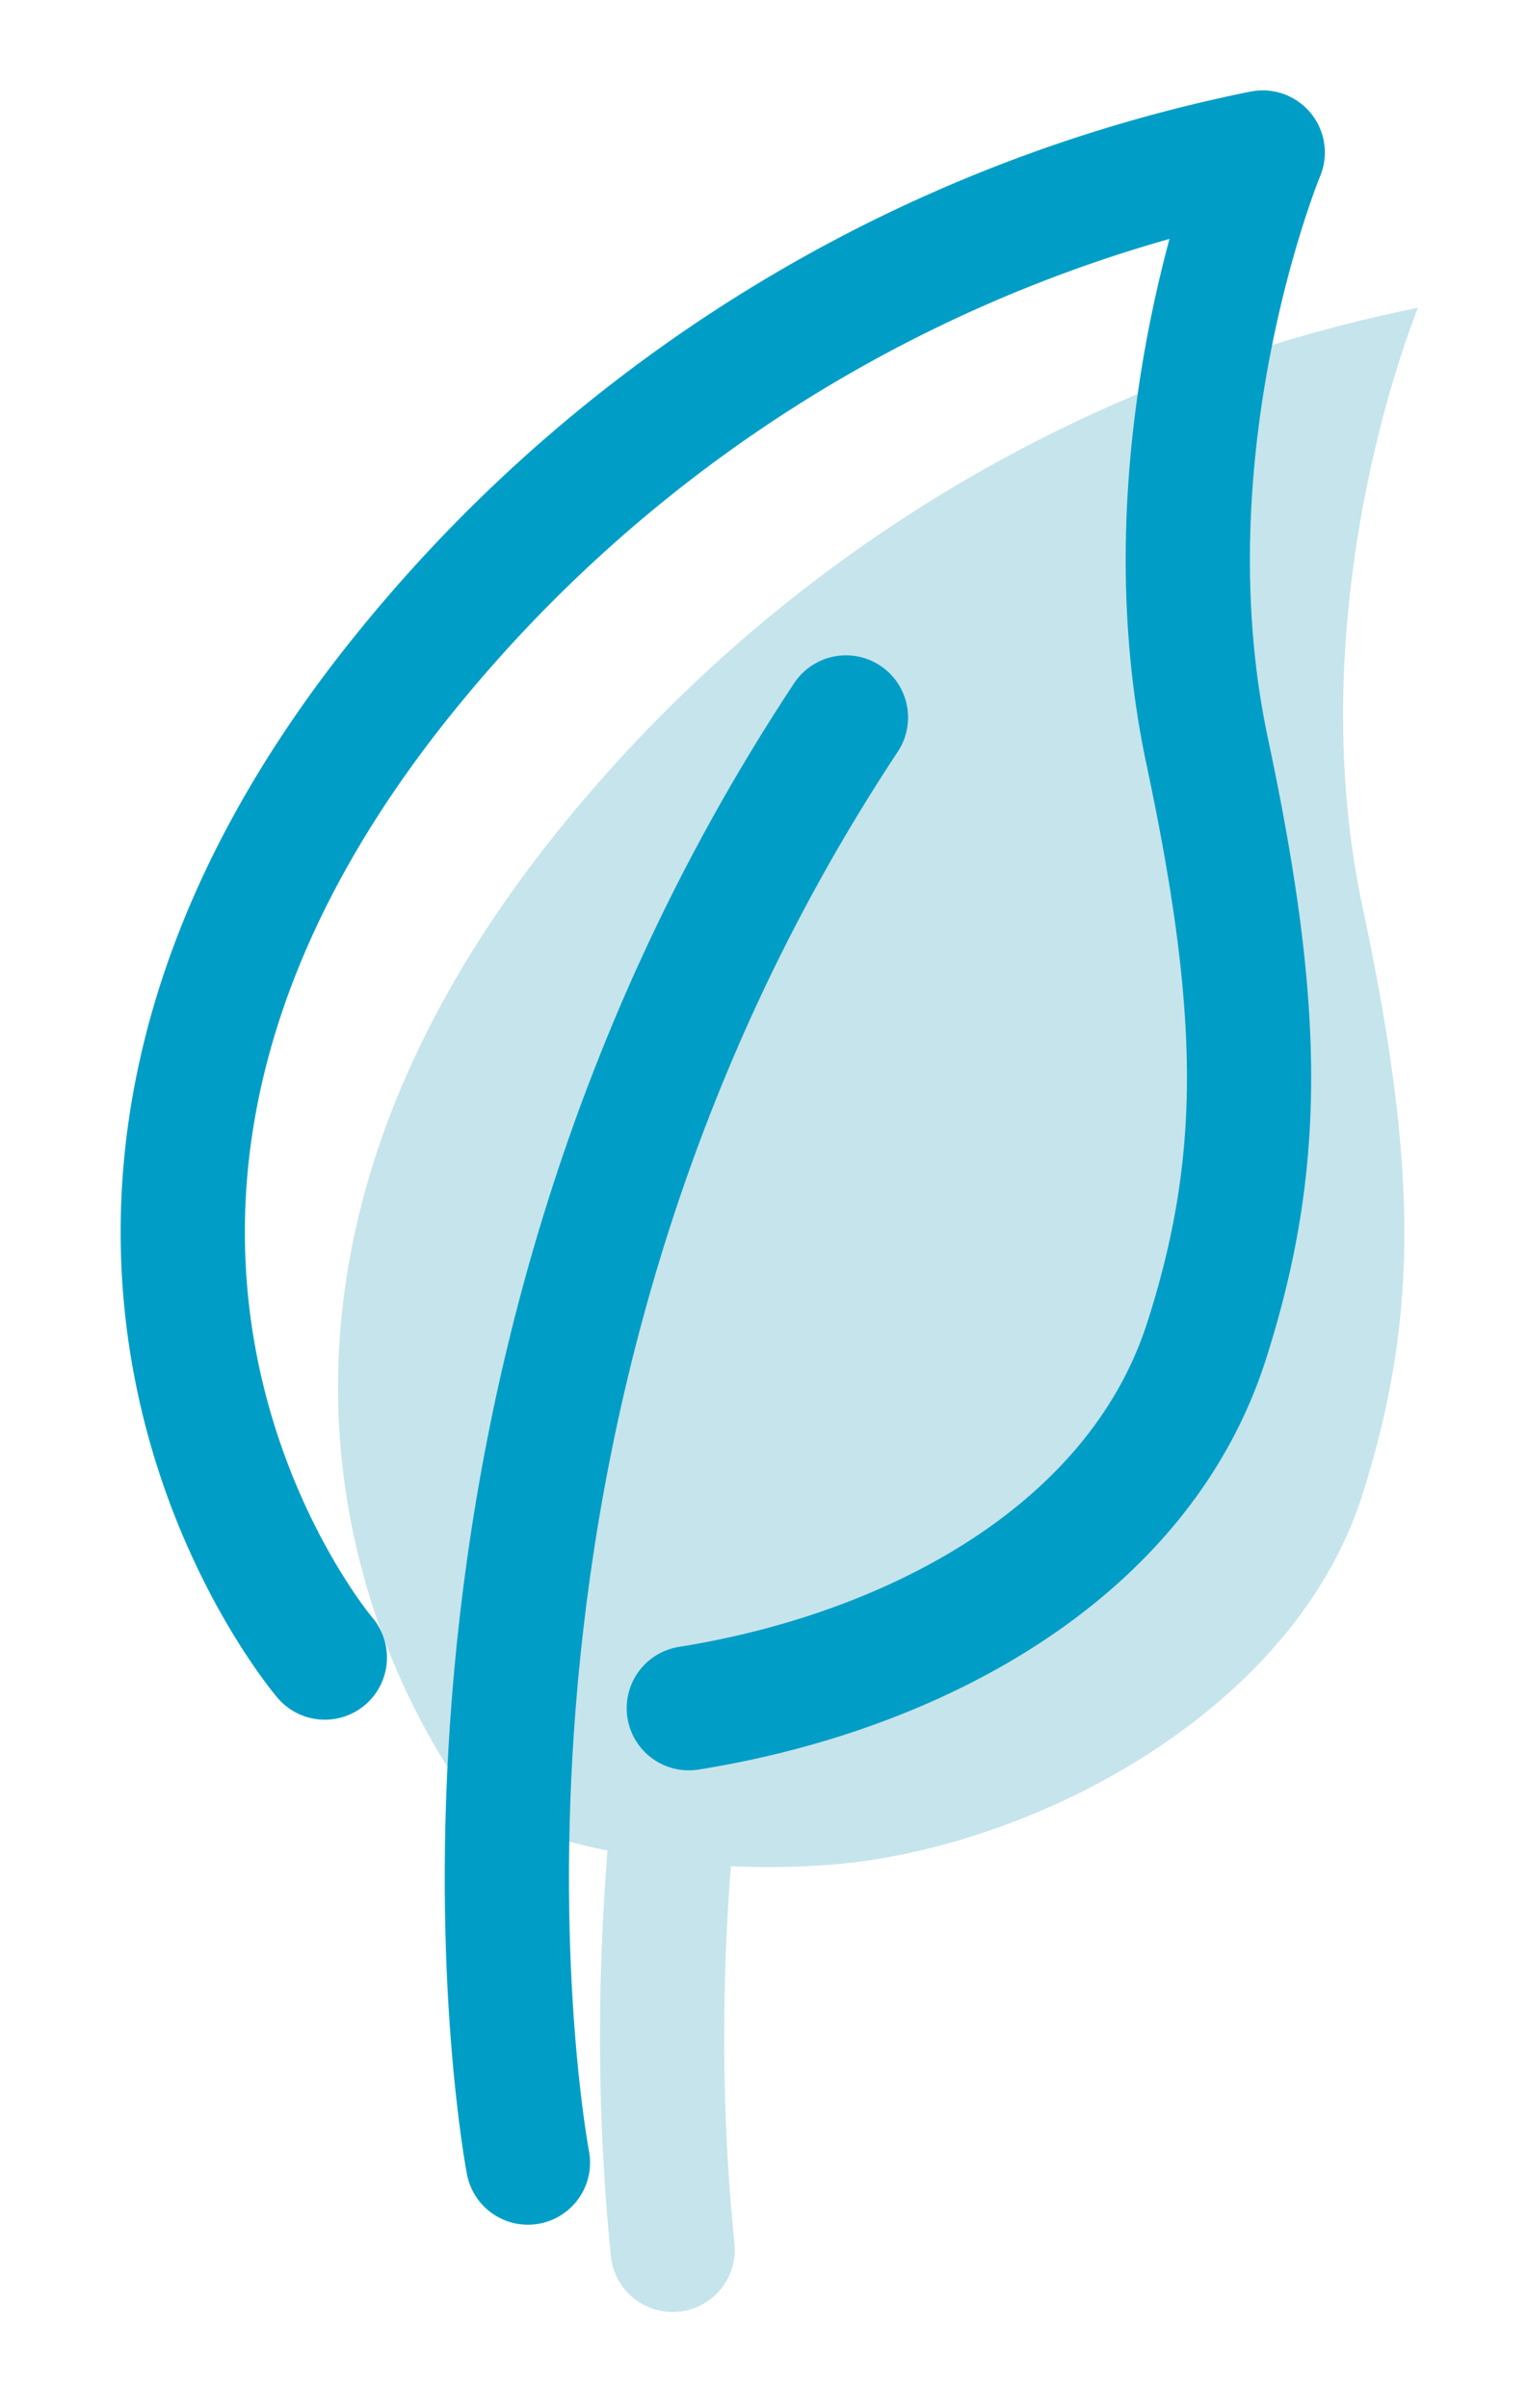 <svg id="Layer_1" data-name="Layer 1" xmlns="http://www.w3.org/2000/svg" viewBox="0 0 49.17 77.54"><defs><style>.cls-1,.cls-3,.cls-4{fill:none;}.cls-2{fill:#c6e4ec;}.cls-3{stroke:#c6e4ec;}.cls-3,.cls-4{stroke-linecap:round;stroke-linejoin:round;stroke-width:4px;}.cls-4{stroke:#009ec6;}</style></defs><title>level</title><rect class="cls-1" width="49.17" height="77.54"/><path class="cls-2" d="M15.46,58.37s-12.07-14.14,3-32.22A47.6,47.6,0,0,1,45.66,9.91s-3.89,9.38-1.79,19.27c1.77,8.33,1.83,13.19,0,18.94C41.7,55,33.54,59.34,27.18,60A25.59,25.59,0,0,1,15.46,58.37Z"/><path class="cls-3" d="M21.66,72.44C21,66,20.05,46.52,32.24,28.1"/><path class="cls-4" d="M17,69.63S12.38,45.56,27.24,23.1"/><path class="cls-4" d="M10.46,53.37s-12.07-14.14,3-32.22A47.6,47.6,0,0,1,40.66,4.91s-3.89,9.38-1.79,19.27c1.77,8.33,1.83,13.19,0,18.94C36.7,50,29.4,53.85,22.18,55"/></svg>